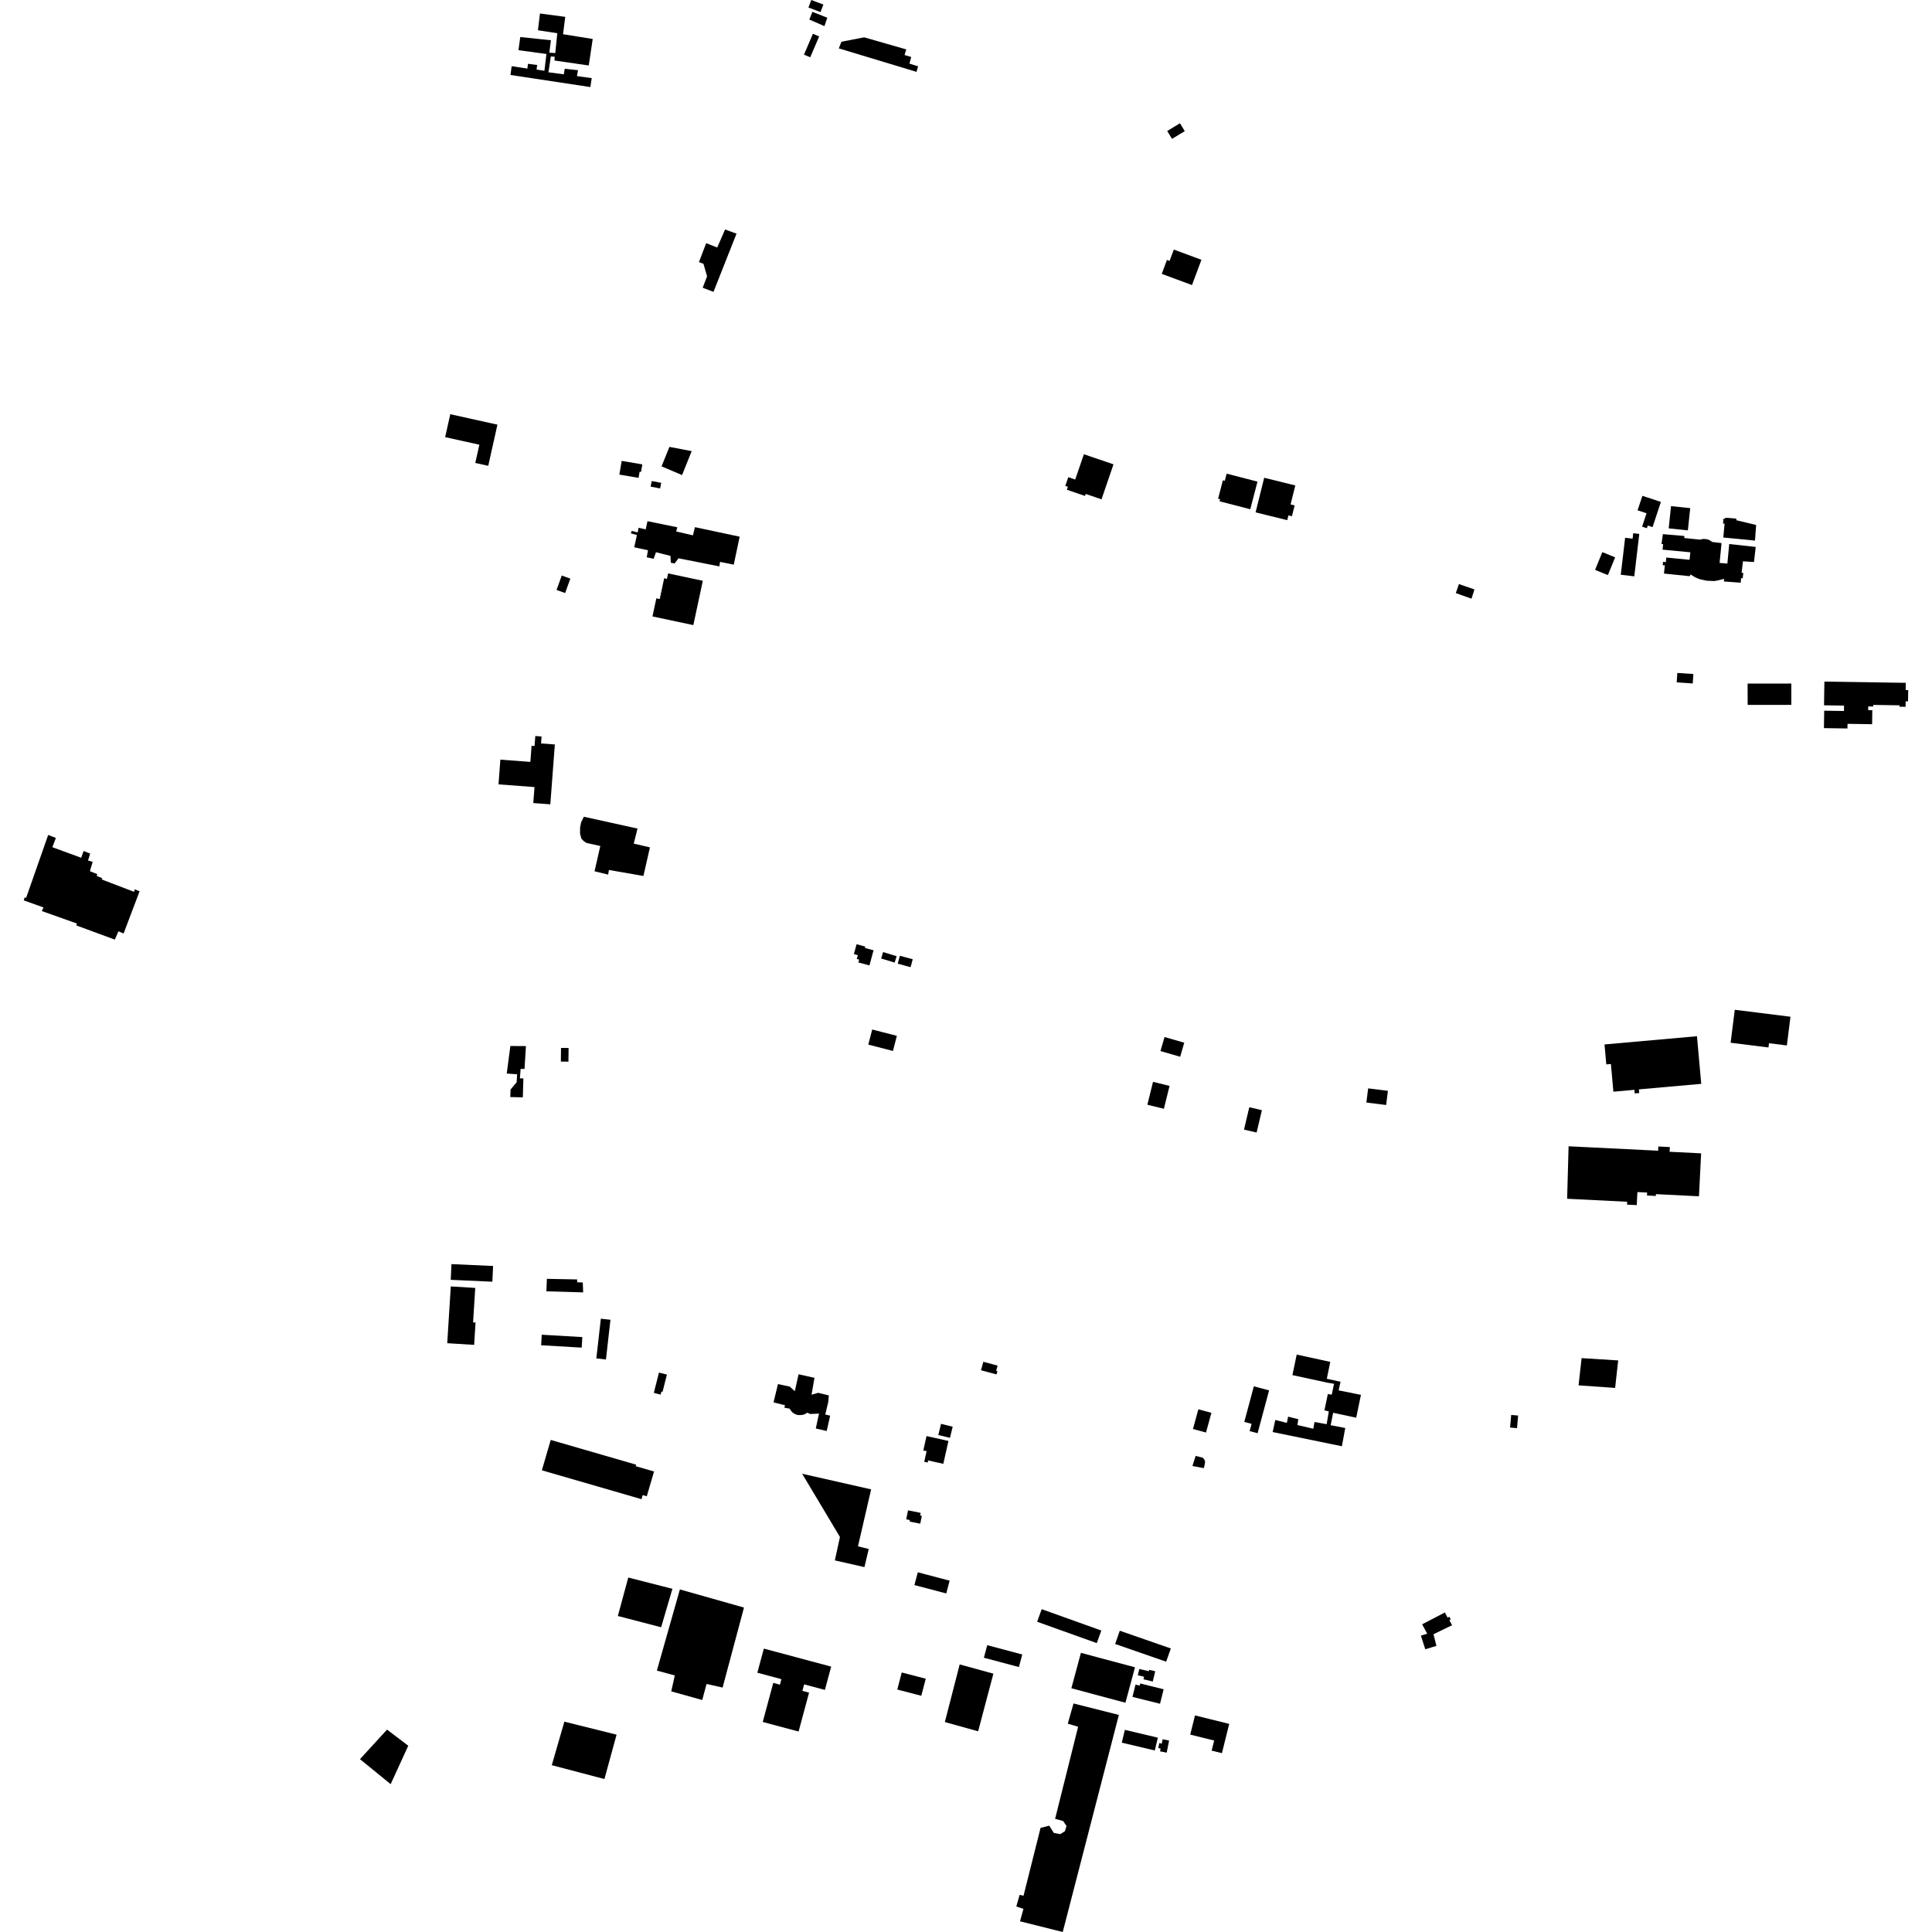 <?xml version="1.0" encoding="utf-8" standalone="no"?>
<!DOCTYPE svg PUBLIC "-//W3C//DTD SVG 1.1//EN"
  "http://www.w3.org/Graphics/SVG/1.1/DTD/svg11.dtd">
<!-- Created with matplotlib (https://matplotlib.org/) -->
<svg height="288pt" version="1.1" viewBox="0 0 288 288" width="288pt" xmlns="http://www.w3.org/2000/svg" xmlns:xlink="http://www.w3.org/1999/xlink">
 <defs>
  <style type="text/css">
*{stroke-linecap:butt;stroke-linejoin:round;}
  </style>
 </defs>
 <g id="figure_1">
  <g id="patch_1">
   <path d="M 0 288 
L 288 288 
L 288 0 
L 0 0 
z
" style="fill:none;opacity:0;"/>
  </g>
  <g id="axes_1">
   <g id="PatchCollection_1">
    <path clip-path="url(#p0e1773183e)" d="M 92.102 240.894 
L 98.556 242.572 
L 100.237 236.84 
L 93.656 235.162 
L 92.102 240.894 
"/>
    <path clip-path="url(#p0e1773183e)" d="M 91.912 258.583 
L 90.1 265.198 
L 82.254 263.133 
L 84.129 256.646 
L 91.912 258.583 
"/>
    <path clip-path="url(#p0e1773183e)" d="M 112.895 249.35 
L 113.864 245.755 
L 123.903 248.437 
L 122.965 251.912 
L 119.872 251.084 
L 119.61 252.053 
L 120.607 252.319 
L 119.044 258.115 
L 113.701 256.688 
L 115.269 250.869 
L 116.262 251.135 
L 116.484 250.31 
L 112.895 249.35 
"/>
    <path clip-path="url(#p0e1773183e)" d="M 129.857 222.018 
L 127.897 230.507 
L 129.5 230.907 
L 128.858 233.605 
L 124.45 232.605 
L 125.209 229.117 
L 119.578 219.689 
L 129.857 222.018 
"/>
    <path clip-path="url(#p0e1773183e)" d="M 97.496 219.352 
L 96.416 223.046 
L 95.807 222.87 
L 95.63 223.48 
L 80.775 219.177 
L 82.097 214.649 
L 94.834 218.338 
L 94.769 218.562 
L 97.496 219.352 
"/>
    <path clip-path="url(#p0e1773183e)" d="M 97.919 249.031 
L 101.351 236.933 
L 110.905 239.637 
L 107.717 251.562 
L 105.327 251.025 
L 104.68 253.418 
L 100.061 252.13 
L 100.591 249.758 
L 97.919 249.031 
"/>
    <path clip-path="url(#p0e1773183e)" d="M 198.3 203.015 
L 197.786 205.528 
L 199.835 205.977 
L 199.548 207.261 
L 202.875 207.926 
L 202.166 211.334 
L 198.728 210.6 
L 198.361 212.453 
L 200.534 212.874 
L 200.032 215.589 
L 189.713 213.472 
L 190.106 211.676 
L 191.83 212.104 
L 192.022 211.177 
L 193.538 211.56 
L 193.4 212.425 
L 195.776 212.979 
L 195.951 211.972 
L 197.763 212.302 
L 198.086 210.397 
L 197.428 210.237 
L 197.942 207.806 
L 198.521 207.901 
L 198.863 206.28 
L 197.801 206.098 
L 192.658 204.985 
L 193.299 201.923 
L 198.3 203.015 
"/>
    <path clip-path="url(#p0e1773183e)" d="M 186.908 206.659 
L 185.485 211.962 
L 186.57 212.251 
L 186.278 213.334 
L 187.469 213.65 
L 189.181 207.265 
L 186.908 206.659 
"/>
    <path clip-path="url(#p0e1773183e)" d="M 80.49 2.008 
L 80.191 4.51 
L 83.075 4.954 
L 82.772 7.912 
L 81.886 7.849 
L 82.125 6.002 
L 77.555 5.519 
L 77.286 7.482 
L 81.457 8.046 
L 81.156 10.548 
L 79.985 10.371 
L 80.075 9.689 
L 78.704 9.51 
L 78.615 10.222 
L 76.273 9.866 
L 76.094 11.175 
L 88.002 12.979 
L 88.209 11.643 
L 86.011 11.345 
L 86.159 10.464 
L 84.187 10.254 
L 84.04 11.078 
L 81.755 10.779 
L 82.111 8.42 
L 82.683 8.451 
L 82.651 9.02 
L 87.763 9.761 
L 88.356 5.81 
L 83.931 5.101 
L 84.261 2.514 
L 80.49 2.008 
"/>
    <path clip-path="url(#p0e1773183e)" d="M 225.273 210.923 
L 225.105 212.801 
L 226.137 212.891 
L 226.304 211.014 
L 225.273 210.923 
"/>
    <path clip-path="url(#p0e1773183e)" d="M 67.122 61.745 
L 66.358 65.163 
L 71.458 66.292 
L 70.851 69.011 
L 72.781 69.439 
L 74.151 63.303 
L 67.122 61.745 
"/>
    <path clip-path="url(#p0e1773183e)" d="M 136.814 234.381 
L 136.31 236.284 
L 141.056 237.531 
L 141.56 235.627 
L 136.814 234.381 
"/>
    <path clip-path="url(#p0e1773183e)" d="M 90.999 196.737 
L 89.566 196.575 
L 88.896 202.495 
L 90.328 202.657 
L 90.999 196.737 
"/>
    <path clip-path="url(#p0e1773183e)" d="M 193.088 72.364 
L 192.385 75.193 
L 192.989 75.342 
L 192.586 76.956 
L 192.063 76.828 
L 191.886 77.539 
L 187.168 76.377 
L 188.45 71.22 
L 193.088 72.364 
"/>
    <path clip-path="url(#p0e1773183e)" d="M 250.036 100.313 
L 249.943 101.723 
L 252.335 101.881 
L 252.428 100.471 
L 250.036 100.313 
"/>
    <path clip-path="url(#p0e1773183e)" d="M 217.478 87.066 
L 217.018 88.413 
L 219.352 89.245 
L 219.795 87.866 
L 217.478 87.066 
"/>
    <path clip-path="url(#p0e1773183e)" d="M 83.74 85.796 
L 82.965 87.943 
L 84.244 88.403 
L 85.019 86.255 
L 83.74 85.796 
"/>
    <path clip-path="url(#p0e1773183e)" d="M 173.995 19.528 
L 174.712 20.7 
L 176.611 19.549 
L 175.894 18.377 
L 173.995 19.528 
"/>
    <path clip-path="url(#p0e1773183e)" d="M 182.857 70.607 
L 182.581 71.673 
L 182.293 71.598 
L 181.579 74.341 
L 181.876 74.417 
L 181.795 74.728 
L 186.377 75.911 
L 187.45 71.793 
L 182.857 70.607 
"/>
    <path clip-path="url(#p0e1773183e)" d="M 174.976 37.204 
L 174.346 38.892 
L 173.954 38.747 
L 173.179 40.826 
L 177.69 42.494 
L 179.096 38.727 
L 174.976 37.204 
"/>
    <path clip-path="url(#p0e1773183e)" d="M 57.695 257.83 
L 60.859 260.234 
L 58.235 265.961 
L 53.662 262.236 
L 57.695 257.83 
"/>
    <path clip-path="url(#p0e1773183e)" d="M 211.998 242.134 
L 215.385 240.368 
L 215.792 241.14 
L 216.053 241.005 
L 216.257 241.394 
L 216.054 241.501 
L 216.457 242.269 
L 213.69 243.612 
L 214.124 245.348 
L 212.464 245.852 
L 211.811 243.818 
L 212.755 243.533 
L 211.998 242.134 
"/>
    <path clip-path="url(#p0e1773183e)" d="M 128.821 5.565 
L 125.432 6.219 
L 125.04 7.212 
L 136.627 10.713 
L 136.858 9.88 
L 135.57 9.488 
L 135.833 8.494 
L 134.836 8.2 
L 135.099 7.366 
L 128.821 5.565 
"/>
    <path clip-path="url(#p0e1773183e)" d="M 121.181 5.035 
L 119.847 8.144 
L 120.778 8.54 
L 122.112 5.431 
L 121.181 5.035 
"/>
    <path clip-path="url(#p0e1773183e)" d="M 120.938 0 
L 120.51 1.12 
L 122.313 1.802 
L 122.741 0.682 
L 120.938 0 
"/>
    <path clip-path="url(#p0e1773183e)" d="M 121.105 1.765 
L 120.647 2.917 
L 122.898 3.893 
L 123.325 2.644 
L 121.105 1.765 
"/>
    <path clip-path="url(#p0e1773183e)" d="M 105.27 36.249 
L 104.19 39.068 
L 104.865 39.327 
L 105.403 41.192 
L 104.749 42.89 
L 106.357 43.51 
L 109.792 34.83 
L 108.087 34.209 
L 106.911 36.9 
L 105.27 36.249 
"/>
    <path clip-path="url(#p0e1773183e)" d="M 99.792 66.618 
L 98.616 69.517 
L 101.671 70.819 
L 103.11 67.248 
L 99.792 66.618 
"/>
    <path clip-path="url(#p0e1773183e)" d="M 94.175 79.14 
L 94.043 79.508 
L 94.944 79.754 
L 94.547 81.581 
L 96.593 82.026 
L 96.409 83.069 
L 97.439 83.299 
L 97.784 82.322 
L 99.941 82.864 
L 100 83.892 
L 100.563 83.992 
L 101.148 83.224 
L 107.235 84.431 
L 107.336 83.757 
L 109.381 84.17 
L 110.26 80.002 
L 103.593 78.583 
L 103.296 79.801 
L 100.801 79.225 
L 100.965 78.601 
L 96.52 77.692 
L 96.256 78.911 
L 95.192 78.679 
L 95.06 79.369 
L 94.175 79.14 
"/>
    <path clip-path="url(#p0e1773183e)" d="M 92.676 68.703 
L 92.326 70.747 
L 95.189 71.232 
L 95.346 70.316 
L 95.556 70.353 
L 95.749 69.224 
L 92.676 68.703 
"/>
    <path clip-path="url(#p0e1773183e)" d="M 97.15 71.705 
L 96.989 72.539 
L 98.404 72.811 
L 98.565 71.975 
L 97.15 71.705 
"/>
    <path clip-path="url(#p0e1773183e)" d="M 74.589 113.24 
L 74.312 116.924 
L 79.675 117.327 
L 79.496 119.708 
L 82.036 119.898 
L 82.709 110.976 
L 80.655 110.823 
L 80.733 109.786 
L 79.798 109.717 
L 79.685 111.207 
L 79.243 111.173 
L 79.062 113.575 
L 74.589 113.24 
"/>
    <path clip-path="url(#p0e1773183e)" d="M 87.03 121.749 
L 86.621 122.598 
L 86.473 123.351 
L 86.467 124.282 
L 86.672 125.021 
L 87.008 125.376 
L 87.41 125.652 
L 89.488 126.113 
L 88.628 129.881 
L 90.656 130.374 
L 90.773 129.684 
L 95.912 130.58 
L 96.886 126.316 
L 94.472 125.757 
L 95.033 123.513 
L 87.03 121.749 
"/>
    <path clip-path="url(#p0e1773183e)" d="M 97.84 89.194 
L 97.264 91.891 
L 103.355 93.183 
L 104.769 86.576 
L 99.594 85.478 
L 99.42 86.292 
L 99.007 86.203 
L 98.344 89.301 
L 97.84 89.194 
"/>
    <path clip-path="url(#p0e1773183e)" d="M 83.628 156.208 
L 83.607 158.247 
L 84.735 158.26 
L 84.757 156.221 
L 83.628 156.208 
"/>
    <path clip-path="url(#p0e1773183e)" d="M 76.079 155.927 
L 75.539 160.033 
L 77.087 160.139 
L 77.016 161.326 
L 76.106 162.413 
L 76.067 163.536 
L 77.938 163.58 
L 78.019 160.755 
L 77.502 160.752 
L 77.608 159.339 
L 78.188 159.343 
L 78.401 155.94 
L 76.079 155.927 
"/>
    <path clip-path="url(#p0e1773183e)" d="M 81.523 190.634 
L 81.448 192.495 
L 86.929 192.655 
L 86.873 191.179 
L 86.034 191.141 
L 86.037 190.723 
L 81.523 190.634 
"/>
    <path clip-path="url(#p0e1773183e)" d="M 67.297 188.438 
L 67.191 190.783 
L 73.395 191.062 
L 73.503 188.719 
L 67.297 188.438 
"/>
    <path clip-path="url(#p0e1773183e)" d="M 67.198 191.764 
L 66.669 200.229 
L 70.679 200.478 
L 70.888 197.149 
L 70.522 197.126 
L 70.844 191.99 
L 67.198 191.764 
"/>
    <path clip-path="url(#p0e1773183e)" d="M 80.757 198.964 
L 80.665 200.534 
L 86.713 200.887 
L 86.805 199.318 
L 80.757 198.964 
"/>
    <path clip-path="url(#p0e1773183e)" d="M 258.6 150.525 
L 257.98 155.439 
L 263.621 156.144 
L 263.701 155.511 
L 266.362 155.844 
L 266.902 151.563 
L 258.6 150.525 
"/>
    <path clip-path="url(#p0e1773183e)" d="M 239.182 155.692 
L 239.447 158.668 
L 240.135 158.606 
L 240.505 162.738 
L 243.634 162.46 
L 243.682 162.994 
L 244.359 162.934 
L 244.31 162.392 
L 253.601 161.568 
L 252.964 154.469 
L 239.182 155.692 
"/>
    <path clip-path="url(#p0e1773183e)" d="M 233.826 170.875 
L 233.611 178.697 
L 242.56 179.145 
L 242.538 179.571 
L 243.987 179.645 
L 244.086 177.7 
L 245.536 177.772 
L 245.513 178.212 
L 246.831 178.277 
L 246.845 178.008 
L 253.261 178.33 
L 253.585 171.928 
L 248.883 171.692 
L 248.918 170.992 
L 247.197 170.905 
L 247.178 171.535 
L 233.826 170.875 
"/>
    <path clip-path="url(#p0e1773183e)" d="M 173.597 154.586 
L 172.987 156.678 
L 175.924 157.528 
L 176.535 155.436 
L 173.597 154.586 
"/>
    <path clip-path="url(#p0e1773183e)" d="M 171.879 161.268 
L 171.034 164.681 
L 173.498 165.285 
L 174.344 161.872 
L 171.879 161.268 
"/>
    <path clip-path="url(#p0e1773183e)" d="M 186.23 165.054 
L 185.442 168.386 
L 187.321 168.826 
L 188.109 165.494 
L 186.23 165.054 
"/>
    <path clip-path="url(#p0e1773183e)" d="M 203.948 162.241 
L 203.684 164.353 
L 206.629 164.721 
L 206.894 162.609 
L 203.948 162.241 
"/>
    <path clip-path="url(#p0e1773183e)" d="M 130.018 153.466 
L 129.434 155.72 
L 133.111 156.664 
L 133.695 154.409 
L 130.018 153.466 
"/>
    <path clip-path="url(#p0e1773183e)" d="M 134.144 142.475 
L 133.821 143.653 
L 135.737 144.176 
L 136.06 142.997 
L 134.144 142.475 
"/>
    <path clip-path="url(#p0e1773183e)" d="M 131.643 141.926 
L 131.351 142.883 
L 133.369 143.492 
L 133.659 142.536 
L 131.643 141.926 
"/>
    <path clip-path="url(#p0e1773183e)" d="M 127.688 140.755 
L 127.289 142.224 
L 127.875 142.381 
L 127.722 142.948 
L 128.072 143.042 
L 127.955 143.468 
L 129.607 143.913 
L 130.221 141.658 
L 128.925 141.309 
L 128.981 141.102 
L 127.688 140.755 
"/>
    <path clip-path="url(#p0e1773183e)" d="M 161.131 246.387 
L 159.707 251.666 
L 167.767 253.824 
L 169.192 248.544 
L 161.131 246.387 
"/>
    <path clip-path="url(#p0e1773183e)" d="M 160.026 253.933 
L 159.171 256.946 
L 160.715 257.404 
L 157.283 271.127 
L 158.475 271.455 
L 158.987 272.196 
L 158.74 272.983 
L 158.044 273.411 
L 157.094 273.23 
L 156.407 272.151 
L 155.115 272.479 
L 152.574 282.596 
L 151.994 282.465 
L 151.501 284.195 
L 152.563 284.555 
L 152.052 286.406 
L 158.421 288 
L 166.788 255.64 
L 160.026 253.933 
"/>
    <path clip-path="url(#p0e1773183e)" d="M 166.924 243.09 
L 166.232 245.066 
L 173.84 247.707 
L 174.531 245.731 
L 166.924 243.09 
"/>
    <path clip-path="url(#p0e1773183e)" d="M 155.283 239.877 
L 154.605 241.753 
L 163.496 244.936 
L 164.173 243.06 
L 155.283 239.877 
"/>
    <path clip-path="url(#p0e1773183e)" d="M 147.168 245.245 
L 146.667 247.116 
L 151.888 248.502 
L 152.389 246.633 
L 147.168 245.245 
"/>
    <path clip-path="url(#p0e1773183e)" d="M 134.422 249.314 
L 133.757 251.858 
L 137.336 252.787 
L 138.002 250.244 
L 134.422 249.314 
"/>
    <path clip-path="url(#p0e1773183e)" d="M 146.581 202.999 
L 146.238 204.26 
L 148.549 204.884 
L 148.682 204.391 
L 148.501 204.343 
L 148.709 203.572 
L 146.581 202.999 
"/>
    <path clip-path="url(#p0e1773183e)" d="M 115.97 206.323 
L 115.311 209.047 
L 117.017 209.482 
L 116.926 209.843 
L 117.747 209.993 
L 117.803 210.154 
L 118.099 210.524 
L 118.493 210.793 
L 118.92 210.939 
L 119.419 210.942 
L 119.855 210.864 
L 120.364 210.586 
L 120.75 210.782 
L 122.088 210.724 
L 121.609 212.937 
L 123.235 213.322 
L 123.748 211.031 
L 123.023 210.859 
L 123.46 209.023 
L 123.556 208.013 
L 121.962 207.625 
L 120.975 207.907 
L 121.411 205.391 
L 119.043 204.863 
L 118.48 207.38 
L 117.726 206.701 
L 115.97 206.323 
"/>
    <path clip-path="url(#p0e1773183e)" d="M 140.28 212.253 
L 139.871 213.915 
L 141.607 214.339 
L 142.016 212.676 
L 140.28 212.253 
"/>
    <path clip-path="url(#p0e1773183e)" d="M 138.116 214.074 
L 137.635 216.218 
L 138.127 216.327 
L 137.773 217.905 
L 138.289 218.02 
L 138.359 217.705 
L 140.619 218.208 
L 141.382 214.8 
L 138.116 214.074 
"/>
    <path clip-path="url(#p0e1773183e)" d="M 135.359 225.145 
L 135.088 226.486 
L 135.638 226.598 
L 135.593 226.814 
L 137.18 227.132 
L 137.416 225.964 
L 137.164 225.914 
L 137.243 225.523 
L 135.359 225.145 
"/>
    <path clip-path="url(#p0e1773183e)" d="M 98.23 204.61 
L 97.464 207.636 
L 98.482 207.892 
L 98.595 207.44 
L 98.764 207.483 
L 99.416 204.907 
L 98.23 204.61 
"/>
    <path clip-path="url(#p0e1773183e)" d="M 7.182 124.464 
L 8.329 124.912 
L 7.806 126.292 
L 12.107 127.866 
L 12.46 126.856 
L 13.44 127.242 
L 13.123 128.278 
L 13.815 128.472 
L 13.401 129.865 
L 14.511 130.313 
L 14.402 130.562 
L 15.262 130.925 
L 15.142 131.091 
L 19.98 132.942 
L 20.09 132.573 
L 20.806 132.864 
L 18.423 139.156 
L 17.659 138.829 
L 17.113 140.065 
L 11.367 137.947 
L 11.476 137.673 
L 6.231 135.807 
L 6.486 135.272 
L 3.546 134.217 
L 3.681 133.766 
L 3.896 133.839 
L 7.182 124.464 
"/>
    <path clip-path="url(#p0e1773183e)" d="M 178.23 217.031 
L 179.292 217.294 
L 179.532 217.569 
L 179.644 217.907 
L 179.592 218.258 
L 179.46 218.852 
L 177.754 218.538 
L 178.23 217.031 
"/>
    <path clip-path="url(#p0e1773183e)" d="M 177.833 213.017 
L 178.637 210.082 
L 180.583 210.609 
L 179.779 213.545 
L 177.833 213.017 
"/>
    <path clip-path="url(#p0e1773183e)" d="M 140.849 256.704 
L 143.059 248.112 
L 148.082 249.49 
L 145.808 258.082 
L 140.849 256.704 
"/>
    <path clip-path="url(#p0e1773183e)" d="M 235.768 202.453 
L 241.22 202.796 
L 240.765 206.895 
L 235.314 206.512 
L 235.768 202.453 
"/>
    <path clip-path="url(#p0e1773183e)" d="M 271.959 101.604 
L 271.905 105.139 
L 274.892 105.184 
L 274.88 105.987 
L 271.93 105.942 
L 271.891 108.539 
L 275.397 108.593 
L 275.408 107.901 
L 279.071 107.957 
L 279.103 105.87 
L 278.485 105.861 
L 278.493 105.307 
L 279.247 105.318 
L 279.25 105.079 
L 283.168 105.14 
L 283.164 105.349 
L 284.065 105.362 
L 284.078 104.546 
L 284.428 104.551 
L 284.454 102.865 
L 284.077 102.86 
L 284.093 101.789 
L 271.959 101.604 
"/>
    <path clip-path="url(#p0e1773183e)" d="M 260.514 101.901 
L 260.518 105.08 
L 267.031 105.073 
L 267.028 101.894 
L 260.514 101.901 
"/>
    <path clip-path="url(#p0e1773183e)" d="M 256.906 77.331 
L 256.853 78.053 
L 257.079 78.054 
L 256.89 80.125 
L 261.612 80.584 
L 261.786 78.258 
L 258.84 77.551 
L 258.824 77.311 
L 257.181 77.172 
L 257.164 77.318 
L 256.906 77.331 
"/>
    <path clip-path="url(#p0e1773183e)" d="M 247.88 79.624 
L 247.68 81.084 
L 247.921 81.118 
L 247.836 81.936 
L 251.976 82.328 
L 251.857 83.451 
L 248.393 83.111 
L 248.324 83.801 
L 247.906 83.75 
L 247.854 84.264 
L 248.178 84.266 
L 248.041 85.501 
L 251.893 85.892 
L 252.007 85.635 
L 252.714 86.073 
L 253.357 86.334 
L 254.387 86.564 
L 255.548 86.618 
L 256.064 86.524 
L 257.017 86.289 
L 256.966 86.675 
L 259.48 86.864 
L 259.549 86.175 
L 259.775 86.209 
L 259.875 85.407 
L 259.618 85.389 
L 259.82 83.672 
L 261.464 83.778 
L 261.72 81.533 
L 257.772 81.093 
L 257.497 84.013 
L 256.337 83.91 
L 256.628 80.957 
L 255.226 80.789 
L 254.808 80.498 
L 254.39 80.368 
L 253.891 80.333 
L 253.438 80.443 
L 251.07 80.204 
L 251.087 79.899 
L 247.88 79.624 
"/>
    <path clip-path="url(#p0e1773183e)" d="M 249.098 75.449 
L 248.749 78.764 
L 251.608 79.061 
L 251.956 75.746 
L 249.098 75.449 
"/>
    <path clip-path="url(#p0e1773183e)" d="M 242.255 80.169 
L 241.606 85.676 
L 243.619 85.912 
L 244.364 79.593 
L 243.463 79.488 
L 243.367 80.299 
L 242.255 80.169 
"/>
    <path clip-path="url(#p0e1773183e)" d="M 238.859 82.304 
L 237.774 84.951 
L 239.683 85.727 
L 240.768 83.08 
L 238.859 82.304 
"/>
    <path clip-path="url(#p0e1773183e)" d="M 244.829 73.911 
L 244.111 76.072 
L 245.449 76.512 
L 244.787 78.507 
L 245.498 78.742 
L 245.63 78.341 
L 246.345 78.577 
L 247.591 74.819 
L 244.829 73.911 
"/>
    <path clip-path="url(#p0e1773183e)" d="M 161.573 67.715 
L 160.279 71.484 
L 159.25 71.133 
L 158.804 72.433 
L 159.189 72.564 
L 159.036 73.008 
L 161.741 73.928 
L 161.842 73.63 
L 164.2 74.433 
L 165.988 69.217 
L 161.573 67.715 
"/>
    <path clip-path="url(#p0e1773183e)" d="M 178.137 255.716 
L 177.425 258.575 
L 180.996 259.458 
L 180.62 260.962 
L 182.15 261.34 
L 183.238 256.977 
L 178.137 255.716 
"/>
    <path clip-path="url(#p0e1773183e)" d="M 172.813 259.843 
L 172.665 260.585 
L 173.007 260.651 
L 172.924 261.068 
L 173.918 261.263 
L 174.275 259.46 
L 173.311 259.272 
L 173.184 259.916 
L 172.813 259.843 
"/>
    <path clip-path="url(#p0e1773183e)" d="M 167.68 257.866 
L 167.223 259.776 
L 172.143 260.94 
L 172.598 259.032 
L 167.68 257.866 
"/>
    <path clip-path="url(#p0e1773183e)" d="M 169.27 251.121 
L 168.811 252.956 
L 172.923 253.975 
L 173.462 251.817 
L 169.973 250.953 
L 169.891 251.275 
L 169.27 251.121 
"/>
    <path clip-path="url(#p0e1773183e)" d="M 169.837 248.793 
L 169.615 249.731 
L 170.545 249.95 
L 170.455 250.332 
L 171.843 250.658 
L 172.205 249.13 
L 171.302 248.919 
L 171.253 249.125 
L 169.837 248.793 
"/>
   </g>
  </g>
 </g>
 <defs>
  <clipPath id="p0e1773183e">
   <rect height="288" width="280.908" x="3.546" y="0"/>
  </clipPath>
 </defs>
</svg>
